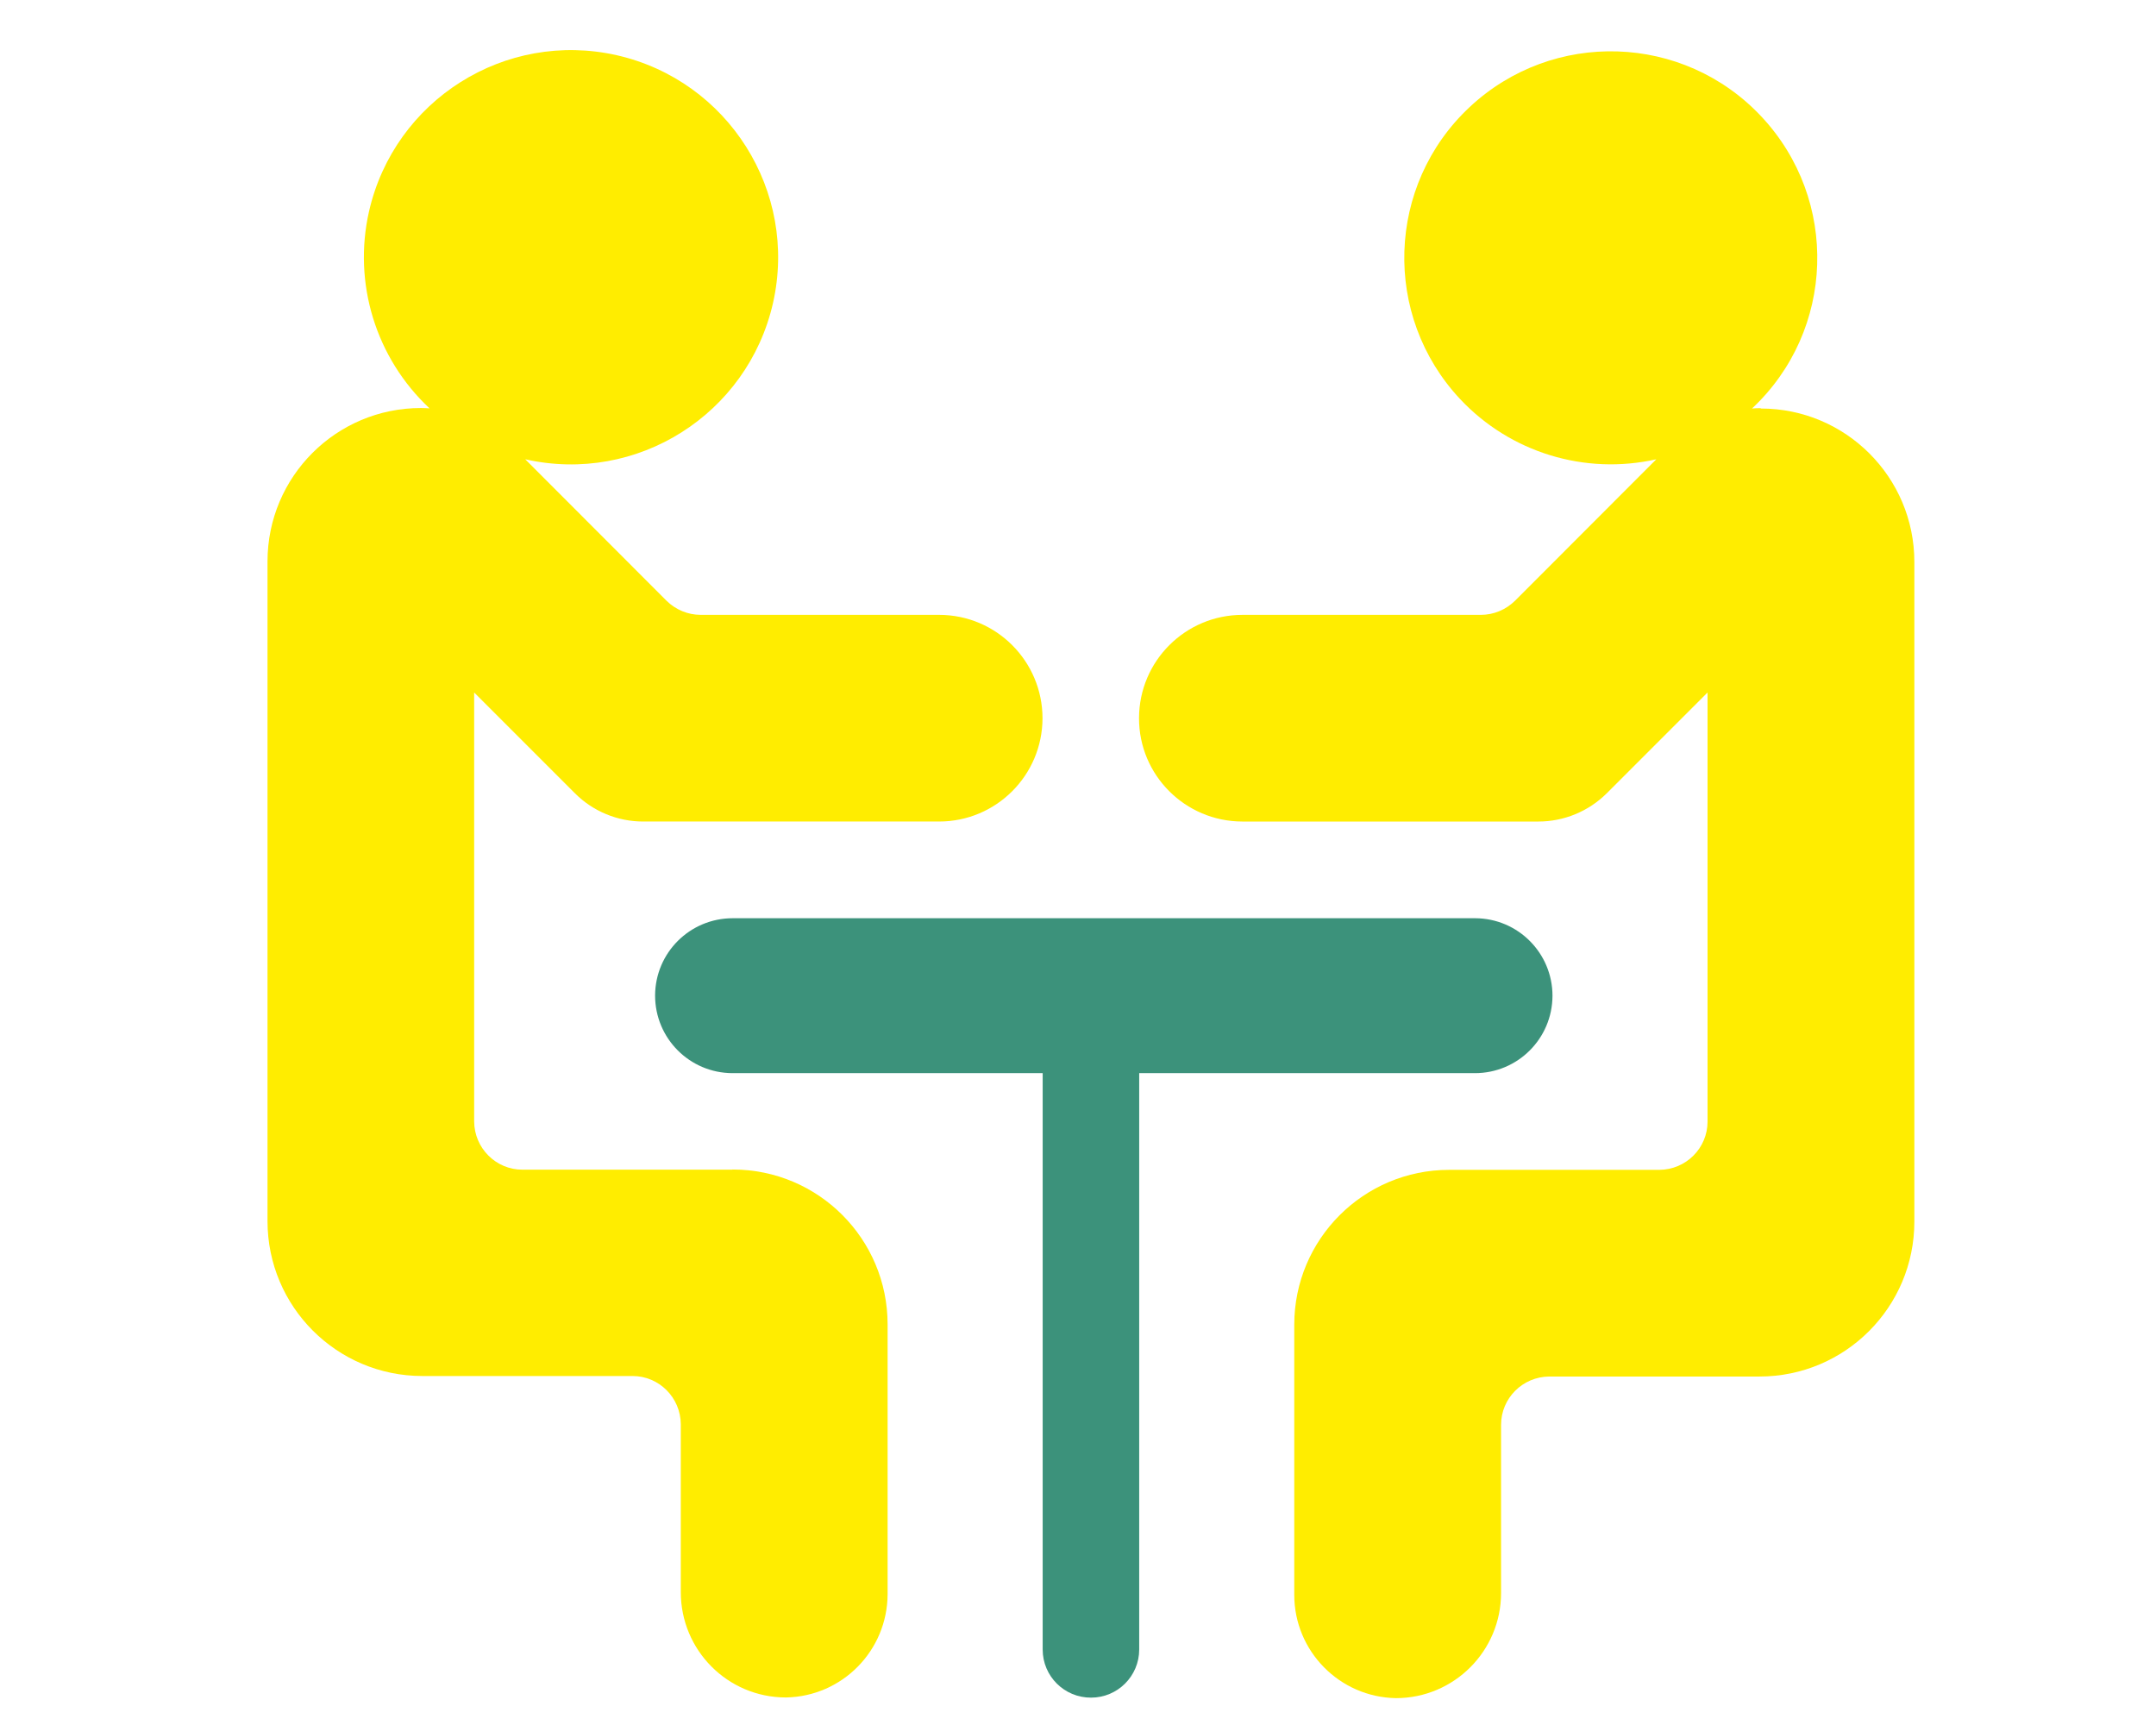 <?xml version="1.0" encoding="UTF-8"?>
<svg id="Calque_1" data-name="Calque 1" xmlns="http://www.w3.org/2000/svg" viewBox="0 0 130 104">
  <defs>
    <style>
      .cls-1 {
        fill: #ffed00;
      }

      .cls-2 {
        fill: #3c927b;
      }
    </style>
  </defs>
  <g id="Groupe_161" data-name="Groupe 161">
    <path id="Tracé_80" data-name="Tracé 80" class="cls-2" d="M88.93,64.7c2.58,0,4.67-2.08,4.68-4.66,0-2.58-2.08-4.67-4.66-4.68h-44.77c-2.58,0-4.67,2.08-4.68,4.66,0,2.58,2.08,4.67,4.66,4.68h18.71v34.75c0,1.61,1.31,2.91,2.92,2.9,1.6,0,2.9-1.3,2.9-2.9v-34.75h20.24Z"/>
    <path id="Tracé_81" data-name="Tracé 81" class="cls-1" d="M44.17,70.52h-12.67c-1.6,0-2.9-1.3-2.91-2.91v-25.86l6.08,6.08c1.09,1.09,2.57,1.7,4.11,1.7h17.84c3.44,0,6.23-2.78,6.24-6.22,0-3.44-2.78-6.23-6.22-6.24h-14.39c-.77,0-1.51-.31-2.06-.85l-8.52-8.53c6.73,1.52,13.41-2.7,14.94-9.42,1.52-6.73-2.7-13.41-9.42-14.94-6.73-1.52-13.41,2.7-14.94,9.42-.98,4.32.41,8.84,3.65,11.87-.17-.01-.34-.02-.52-.02-5.11,0-9.25,4.14-9.25,9.25v39.77c0,5.16,4.18,9.34,9.34,9.34h12.67c1.6,0,2.9,1.3,2.91,2.91v10.12c0,3.5,2.82,6.34,6.32,6.35,0,0,.02,0,.02,0,3.4-.06,6.12-2.83,6.13-6.23v-16.26c0-5.16-4.18-9.34-9.34-9.34h0v-.02Z"/>
    <path id="Tracé_82" data-name="Tracé 82" class="cls-1" d="M106.16,24.61c-.18,0-.35,0-.52.02,5.02-4.7,5.27-12.58.57-17.6-4.7-5.02-12.58-5.27-17.6-.57-5.02,4.7-5.27,12.58-.57,17.6,3.02,3.22,7.52,4.6,11.83,3.63l-8.52,8.53c-.55.54-1.29.85-2.06.85h-14.37c-3.44,0-6.23,2.78-6.24,6.22s2.78,6.23,6.22,6.24h17.86c1.54,0,3.02-.61,4.12-1.7l6.08-6.08v25.87c0,1.6-1.3,2.9-2.91,2.91h-12.67c-5.16,0-9.34,4.18-9.34,9.34v16.28c0,3.4,2.73,6.17,6.13,6.23,3.5,0,6.34-2.84,6.34-6.34,0,0,0-.01,0-.02v-10.12c0-1.6,1.3-2.9,2.91-2.91h12.67c5.16,0,9.34-4.18,9.34-9.34v-39.77c0-5.11-4.14-9.25-9.25-9.25h0Z"/>
  </g>
</svg>
